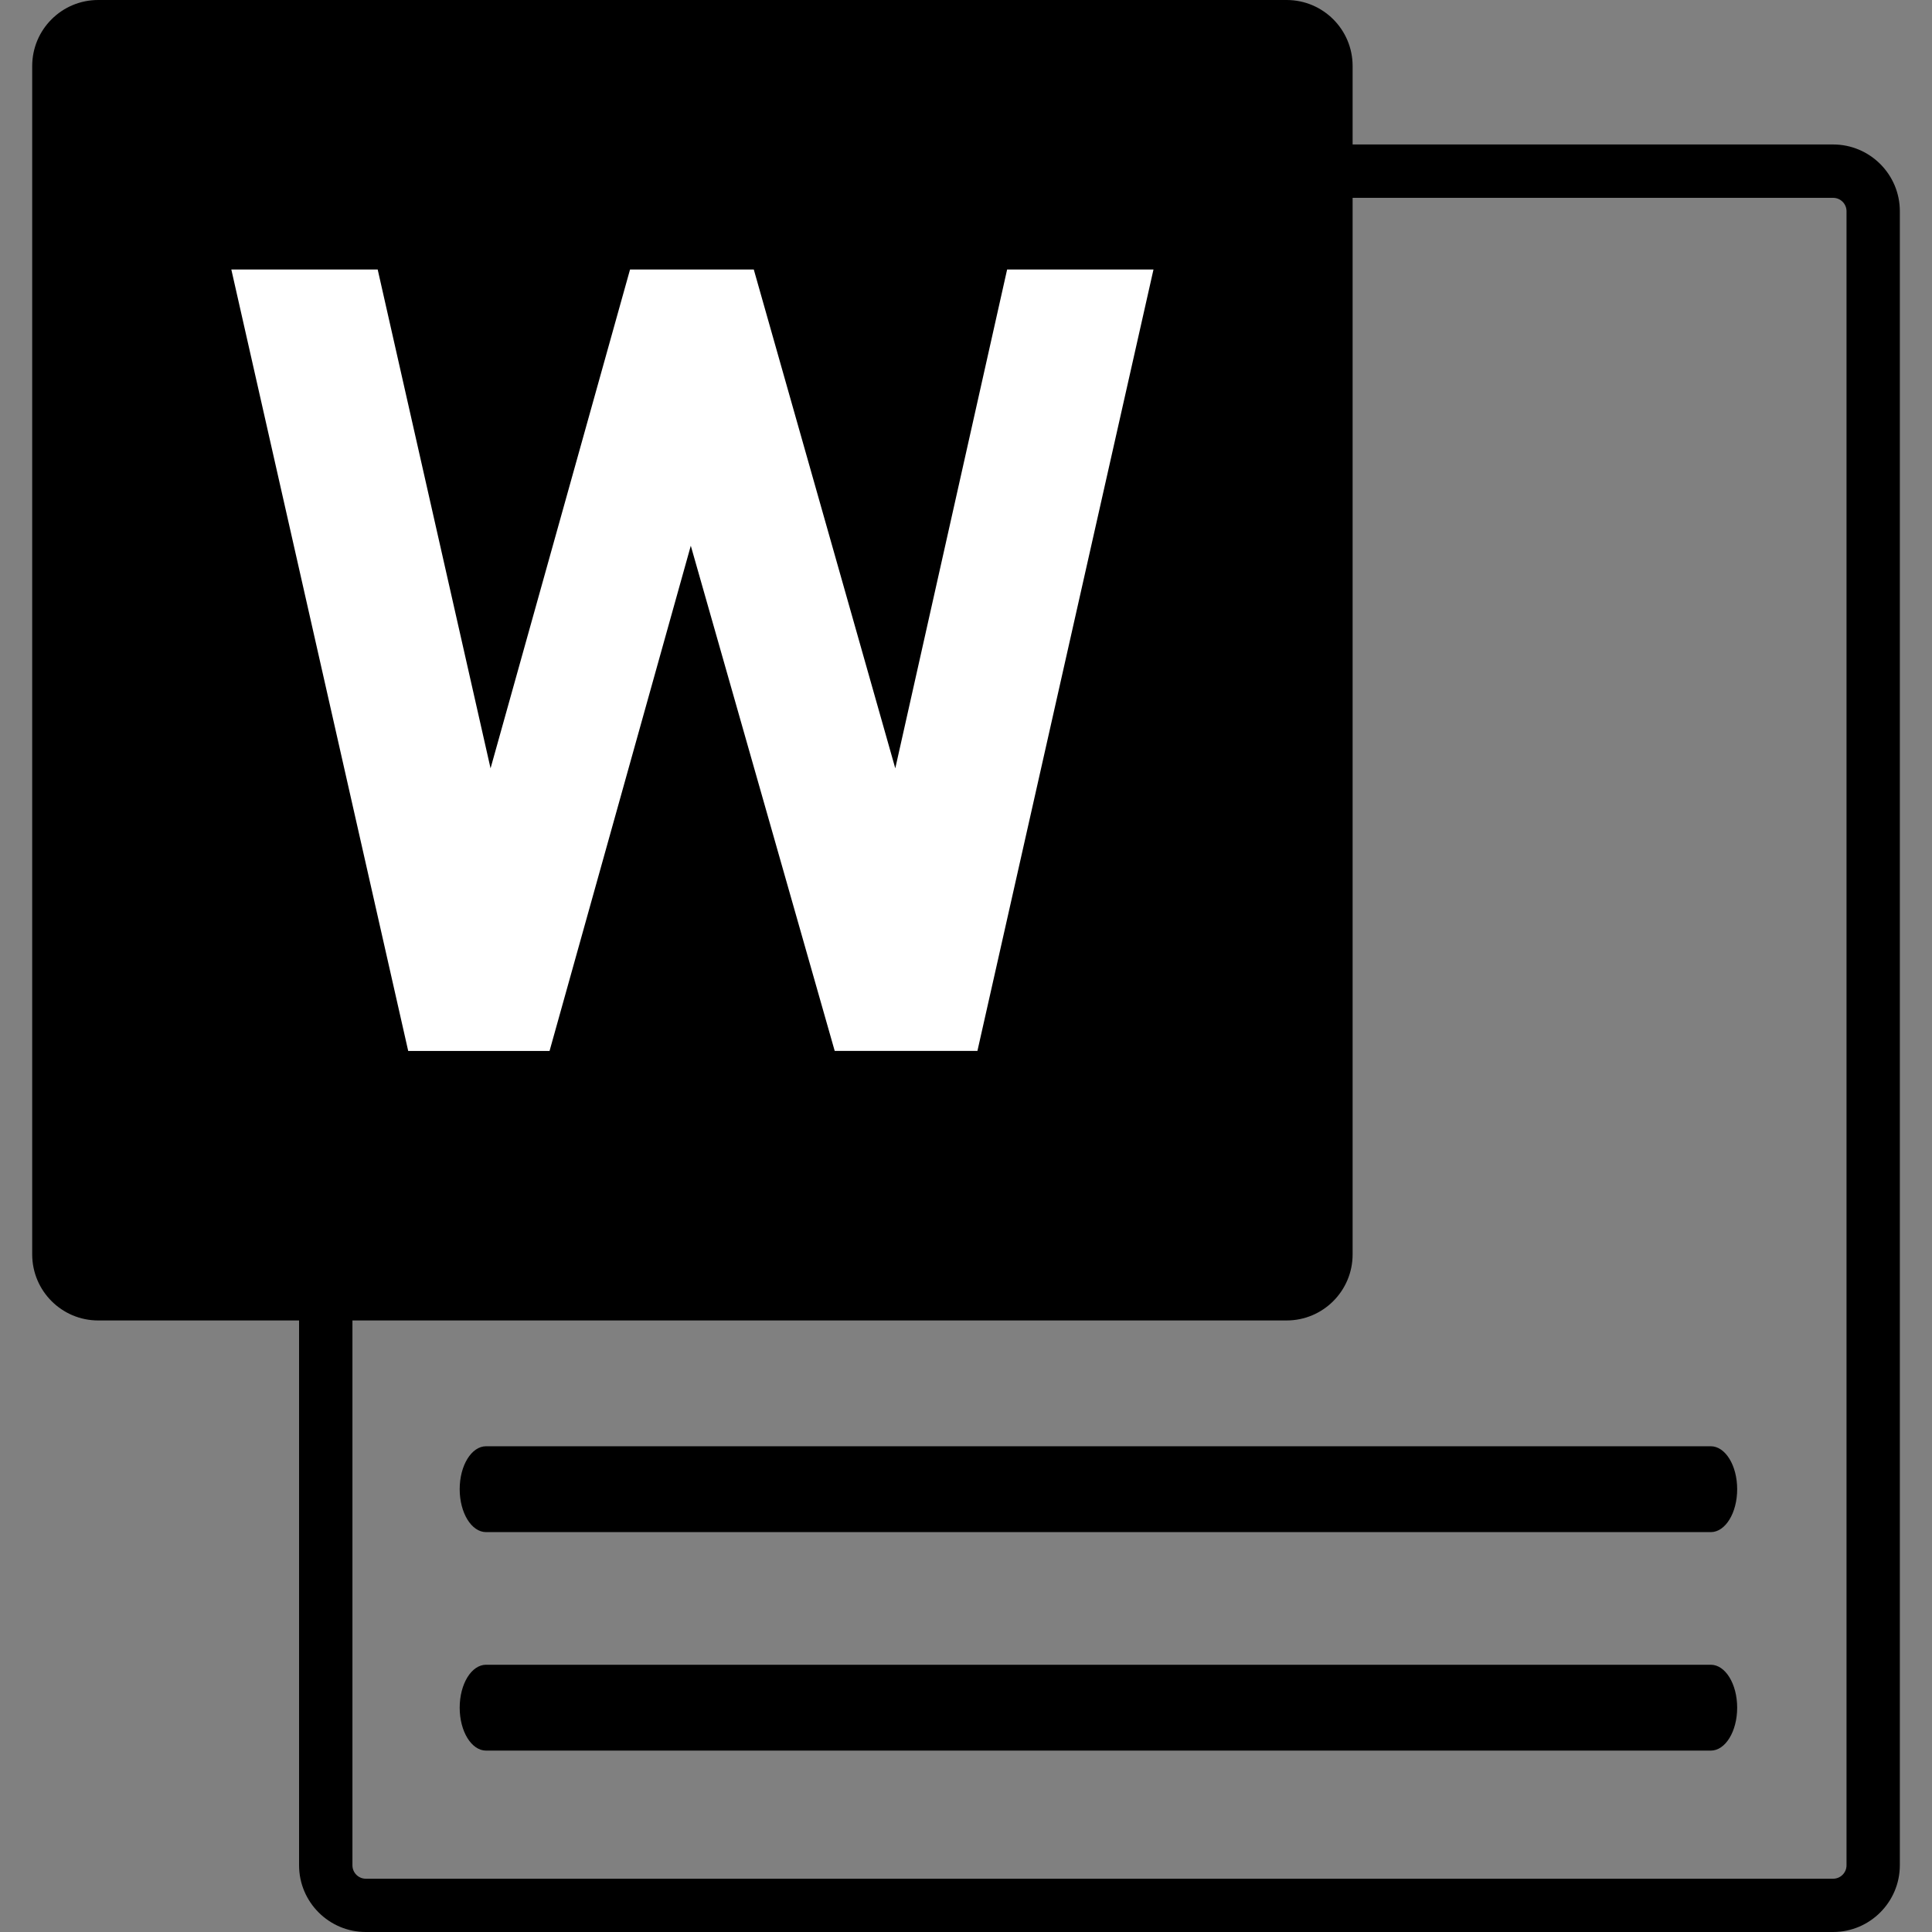 <?xml version="1.0" encoding="utf-8"?>
<!DOCTYPE svg PUBLIC "-//W3C//DTD SVG 1.1//EN" "http://www.w3.org/Graphics/SVG/1.1/DTD/svg11.dtd">
<svg version="1.1" xmlns="http://www.w3.org/2000/svg" xmlns:xlink="http://www.w3.org/1999/xlink" x="0px" y="0px" width="45px"
	 height="45px" viewBox="0 0 45 45" enable-background="new 0 0 45 45" xml:space="preserve">
<rect x="0" y="0" width="45" height="45" fill="#808080" stroke="none"/>
<g id="Ebene_1" display="none">
	<path display="inline" d="M35.25,30.782c0,0.895-0.788,1.619-1.762,1.619H1.762C0.79,32.401,0,31.677,0,30.782V1.62
		C0,0.725,0.79,0,1.762,0h31.726c0.974,0,1.762,0.725,1.762,1.62V30.782z"/>
	<path display="inline" d="M43.459,45H9.55c-0.851,0-1.542-0.691-1.542-1.542V5.234c0-0.85,0.692-1.542,1.542-1.542h33.909
		c0.85,0,1.541,0.691,1.541,1.542v38.224C45,44.309,44.309,45,43.459,45z M9.55,4.925c-0.171,0-0.31,0.139-0.31,0.309v38.224
		c0,0.171,0.139,0.31,0.31,0.31h33.909c0.17,0,0.309-0.139,0.309-0.31V5.234c0-0.17-0.139-0.309-0.309-0.309H9.55z"/>
	<g display="inline">
		<path fill="#FFFFFF" d="M9.742,16.021c0,0.714-0.093,1.326-0.28,1.833c-0.187,0.508-0.455,0.922-0.804,1.244
			c-0.349,0.321-0.774,0.557-1.273,0.707s-1.095,0.226-1.786,0.226h-1.86c-0.132,0-0.244-0.039-0.333-0.118
			c-0.09-0.078-0.136-0.206-0.136-0.382V12.74c0-0.177,0.045-0.305,0.136-0.382c0.09-0.079,0.202-0.118,0.333-0.118h1.999
			c0.694,0,1.283,0.081,1.767,0.244c0.484,0.163,0.892,0.404,1.222,0.723c0.332,0.319,0.583,0.714,0.756,1.183
			C9.655,14.859,9.742,15.403,9.742,16.021z M8.104,16.075c0-0.37-0.043-0.713-0.13-1.03c-0.086-0.317-0.225-0.592-0.416-0.825
			s-0.435-0.415-0.734-0.545S6.133,13.48,5.647,13.48h-0.8v5.298h0.825c0.434,0,0.798-0.056,1.096-0.168
			c0.297-0.113,0.544-0.282,0.743-0.509c0.199-0.227,0.348-0.509,0.446-0.846C8.055,16.918,8.104,16.524,8.104,16.075z"/>
		<path fill="#FFFFFF" d="M18.174,16.045c0,0.646-0.081,1.224-0.241,1.734s-0.4,0.942-0.716,1.297
			c-0.317,0.355-0.71,0.626-1.177,0.813c-0.468,0.187-1.009,0.28-1.623,0.28c-0.606,0-1.135-0.079-1.586-0.237
			c-0.452-0.159-0.828-0.401-1.129-0.726c-0.301-0.326-0.527-0.739-0.678-1.241c-0.15-0.501-0.225-1.096-0.225-1.782
			c0-0.63,0.08-1.197,0.241-1.701c0.16-0.503,0.399-0.932,0.716-1.285s0.709-0.625,1.177-0.813c0.468-0.189,1.011-0.283,1.629-0.283
			c0.59,0,1.11,0.079,1.563,0.235c0.452,0.156,0.829,0.397,1.132,0.723c0.303,0.325,0.532,0.735,0.687,1.231
			C18.097,14.785,18.174,15.37,18.174,16.045z M16.512,16.129c0-0.41-0.032-0.782-0.096-1.117c-0.064-0.335-0.174-0.622-0.328-0.861
			c-0.155-0.238-0.36-0.423-0.617-0.554c-0.257-0.13-0.578-0.195-0.963-0.195c-0.389,0-0.714,0.073-0.975,0.22
			c-0.261,0.146-0.472,0.342-0.632,0.587c-0.161,0.245-0.274,0.531-0.34,0.858s-0.099,0.673-0.099,1.039
			c0,0.426,0.032,0.808,0.096,1.147c0.064,0.339,0.172,0.629,0.325,0.87c0.153,0.241,0.358,0.424,0.614,0.551
			c0.257,0.126,0.58,0.19,0.97,0.19c0.389,0,0.714-0.073,0.975-0.217c0.261-0.145,0.472-0.341,0.632-0.59s0.274-0.539,0.34-0.87
			C16.479,16.855,16.512,16.502,16.512,16.129z"/>
		<path fill="#FFFFFF" d="M25.016,18.85c0,0.101-0.002,0.186-0.008,0.256s-0.016,0.13-0.027,0.18
			c-0.012,0.05-0.027,0.094-0.049,0.13c-0.02,0.036-0.051,0.078-0.096,0.124c-0.045,0.046-0.129,0.105-0.256,0.177
			c-0.127,0.073-0.281,0.142-0.465,0.208c-0.182,0.067-0.391,0.122-0.625,0.166s-0.489,0.066-0.761,0.066
			c-0.534,0-1.016-0.082-1.446-0.247s-0.794-0.41-1.095-0.738c-0.301-0.327-0.532-0.735-0.692-1.225
			c-0.161-0.49-0.241-1.06-0.241-1.71c0-0.662,0.088-1.25,0.265-1.764c0.177-0.514,0.423-0.945,0.74-1.294
			c0.317-0.35,0.697-0.614,1.141-0.795c0.443-0.181,0.933-0.271,1.466-0.271c0.217,0,0.426,0.018,0.627,0.054
			c0.199,0.036,0.385,0.083,0.555,0.142c0.172,0.058,0.326,0.125,0.461,0.202c0.137,0.076,0.232,0.142,0.287,0.196
			s0.092,0.099,0.111,0.135s0.035,0.082,0.049,0.138c0.012,0.057,0.02,0.123,0.025,0.199s0.01,0.17,0.01,0.283
			c0,0.121-0.004,0.223-0.012,0.307c-0.008,0.084-0.021,0.153-0.043,0.205c-0.02,0.052-0.043,0.09-0.072,0.114
			c-0.027,0.024-0.061,0.037-0.096,0.037c-0.061,0-0.137-0.036-0.229-0.105c-0.094-0.07-0.213-0.148-0.357-0.235
			c-0.148-0.086-0.322-0.165-0.525-0.235s-0.443-0.105-0.725-0.105c-0.309,0-0.585,0.063-0.828,0.19
			c-0.243,0.126-0.45,0.307-0.621,0.542c-0.17,0.235-0.3,0.519-0.388,0.852c-0.088,0.333-0.132,0.708-0.132,1.125
			c0,0.458,0.047,0.854,0.141,1.189c0.094,0.335,0.229,0.611,0.404,0.828c0.174,0.216,0.385,0.378,0.632,0.484
			s0.524,0.16,0.834,0.16c0.28,0,0.524-0.033,0.728-0.099c0.205-0.067,0.381-0.14,0.527-0.22c0.146-0.08,0.268-0.152,0.361-0.216
			c0.094-0.064,0.168-0.097,0.219-0.097c0.041,0,0.074,0.008,0.098,0.024c0.023,0.017,0.045,0.048,0.061,0.096
			c0.016,0.048,0.027,0.116,0.035,0.202C25.012,18.591,25.016,18.706,25.016,18.85z"/>
		<path fill="#FFFFFF" d="M31.828,19.434c0.072,0.141,0.119,0.253,0.143,0.337c0.021,0.084,0.008,0.148-0.039,0.193
			c-0.049,0.044-0.135,0.072-0.264,0.084c-0.125,0.012-0.301,0.018-0.525,0.018c-0.189,0-0.338-0.004-0.445-0.012
			c-0.109-0.008-0.195-0.021-0.256-0.04c-0.063-0.018-0.107-0.043-0.137-0.075c-0.027-0.032-0.051-0.073-0.07-0.121l-1.463-2.812
			l-1.459,2.812c-0.023,0.048-0.049,0.088-0.078,0.121c-0.027,0.032-0.072,0.057-0.135,0.075c-0.063,0.019-0.148,0.031-0.26,0.04
			c-0.109,0.008-0.256,0.012-0.436,0.012c-0.209,0-0.371-0.006-0.486-0.018c-0.113-0.012-0.189-0.041-0.23-0.084
			c-0.039-0.044-0.047-0.108-0.023-0.193c0.023-0.084,0.074-0.197,0.15-0.337l1.865-3.401l-1.732-3.197
			c-0.072-0.144-0.121-0.26-0.148-0.346c-0.025-0.086-0.016-0.15,0.031-0.192c0.045-0.042,0.131-0.068,0.254-0.078
			c0.125-0.01,0.301-0.015,0.531-0.015c0.189,0,0.338,0.004,0.447,0.012c0.111,0.008,0.199,0.021,0.264,0.039
			c0.063,0.018,0.107,0.043,0.135,0.075c0.025,0.032,0.051,0.072,0.074,0.121l1.367,2.577l1.332-2.577
			c0.023-0.048,0.049-0.088,0.074-0.121s0.068-0.057,0.127-0.075c0.057-0.018,0.139-0.031,0.24-0.039s0.244-0.012,0.424-0.012
			c0.201,0,0.359,0.005,0.477,0.015c0.115,0.01,0.195,0.037,0.24,0.082c0.045,0.043,0.055,0.108,0.033,0.192
			c-0.021,0.084-0.068,0.199-0.135,0.343l-1.734,3.18L31.828,19.434z"/>
	</g>
	<path display="inline" d="M40.632,36.755H12.33c-0.336,0-0.61-0.273-0.61-0.61c0-0.338,0.273-0.61,0.61-0.61h28.302
		c0.338,0,0.61,0.272,0.61,0.61C41.242,36.481,40.97,36.755,40.632,36.755z"/>
	<path display="inline" d="M40.632,40.522H12.33c-0.336,0-0.61-0.273-0.61-0.611c0-0.337,0.273-0.61,0.61-0.61h28.302
		c0.338,0,0.61,0.273,0.61,0.61C41.242,40.249,40.97,40.522,40.632,40.522z"/>
</g>
<g id="Ebene_2" display="none">
	<path display="inline" d="M34.198,29.957c0,0.871-0.766,1.576-1.711,1.576H1.709C0.766,31.533,0,30.828,0,29.957V1.577
		C0,0.706,0.766,0,1.709,0h30.778c0.945,0,1.711,0.706,1.711,1.577V29.957z"/>
	<path display="inline" d="M43.5,45h-33C9.673,45,9,44.327,9,43.5V6.3c0-0.827,0.673-1.5,1.5-1.5h33c0.827,0,1.5,0.673,1.5,1.5v37.2
		C45,44.327,44.327,45,43.5,45z M10.5,6c-0.166,0-0.3,0.135-0.3,0.3v37.2c0,0.166,0.135,0.301,0.3,0.301h33
		c0.166,0,0.301-0.135,0.301-0.301V6.3c0-0.166-0.135-0.3-0.301-0.3H10.5z"/>
	<g display="inline">
		<path fill="#FFFFFF" d="M9.19,20.49c0,0.055-0.013,0.102-0.038,0.14c-0.025,0.038-0.068,0.069-0.128,0.094
			c-0.061,0.025-0.143,0.043-0.246,0.053c-0.103,0.01-0.23,0.015-0.381,0.015c-0.161,0-0.292-0.005-0.392-0.015
			c-0.102-0.01-0.183-0.027-0.246-0.053s-0.108-0.057-0.135-0.094c-0.028-0.038-0.042-0.084-0.042-0.14v-0.747
			c-0.347,0.372-0.71,0.661-1.091,0.867c-0.379,0.206-0.8,0.31-1.264,0.31c-0.513,0-0.947-0.099-1.301-0.298
			c-0.354-0.198-0.644-0.466-0.868-0.804c-0.224-0.336-0.385-0.73-0.486-1.181c-0.101-0.45-0.15-0.924-0.15-1.422
			c0-0.599,0.063-1.137,0.192-1.614c0.128-0.478,0.316-0.886,0.563-1.223c0.246-0.336,0.553-0.596,0.92-0.777
			c0.367-0.181,0.789-0.271,1.268-0.271c0.377,0,0.718,0.077,1.025,0.23c0.307,0.153,0.611,0.378,0.913,0.675V10.59
			c0-0.05,0.014-0.095,0.042-0.136c0.027-0.04,0.078-0.074,0.152-0.102c0.072-0.027,0.169-0.049,0.29-0.064
			c0.121-0.016,0.274-0.023,0.46-0.023c0.187,0,0.34,0.007,0.46,0.023c0.121,0.015,0.216,0.037,0.287,0.064
			c0.071,0.028,0.121,0.062,0.151,0.102c0.03,0.041,0.045,0.086,0.045,0.136V20.49z M7.303,15.993
			c-0.271-0.342-0.532-0.604-0.781-0.785c-0.248-0.181-0.508-0.271-0.78-0.271c-0.247,0-0.459,0.062-0.638,0.185
			c-0.178,0.123-0.322,0.288-0.43,0.494c-0.108,0.207-0.188,0.437-0.241,0.69c-0.053,0.254-0.08,0.515-0.08,0.781
			c0,0.282,0.023,0.557,0.067,0.823c0.045,0.267,0.121,0.504,0.223,0.713c0.103,0.208,0.24,0.376,0.411,0.502
			c0.171,0.125,0.387,0.188,0.649,0.188c0.131,0,0.258-0.019,0.381-0.057c0.123-0.037,0.249-0.099,0.376-0.185
			c0.129-0.085,0.26-0.197,0.396-0.336c0.136-0.138,0.284-0.308,0.445-0.509V15.993z"/>
		<path fill="#FFFFFF" d="M17.904,17.057c0,0.574-0.075,1.097-0.226,1.569c-0.15,0.473-0.379,0.88-0.687,1.222
			c-0.307,0.342-0.691,0.606-1.154,0.792s-1.004,0.279-1.623,0.279c-0.599,0-1.119-0.083-1.562-0.249
			c-0.443-0.166-0.811-0.408-1.102-0.725c-0.292-0.317-0.508-0.707-0.649-1.169c-0.141-0.463-0.211-0.991-0.211-1.584
			c0-0.574,0.077-1.099,0.23-1.574c0.154-0.475,0.384-0.882,0.691-1.222c0.307-0.34,0.69-0.603,1.15-0.789
			c0.46-0.186,1-0.279,1.618-0.279c0.604,0,1.127,0.082,1.57,0.245c0.443,0.164,0.809,0.404,1.098,0.721
			c0.289,0.317,0.504,0.707,0.645,1.169C17.834,15.928,17.904,16.459,17.904,17.057z M15.95,17.133c0-0.333-0.026-0.638-0.079-0.917
			c-0.054-0.28-0.143-0.521-0.269-0.728c-0.125-0.207-0.292-0.367-0.501-0.483c-0.209-0.116-0.472-0.173-0.789-0.173
			c-0.282,0-0.528,0.051-0.739,0.154c-0.212,0.104-0.386,0.254-0.521,0.453c-0.136,0.199-0.238,0.437-0.305,0.716
			c-0.068,0.279-0.103,0.598-0.103,0.955c0,0.332,0.028,0.637,0.083,0.917c0.056,0.279,0.146,0.521,0.268,0.728
			c0.124,0.206,0.292,0.366,0.502,0.479c0.211,0.113,0.473,0.169,0.785,0.169c0.287,0,0.536-0.051,0.747-0.155
			c0.212-0.103,0.386-0.252,0.521-0.449c0.136-0.196,0.236-0.434,0.302-0.713S15.95,17.49,15.95,17.133z"/>
		<path fill="#FFFFFF" d="M24.498,19.419c0,0.131-0.002,0.24-0.01,0.328c-0.008,0.088-0.019,0.162-0.031,0.223
			c-0.012,0.061-0.027,0.109-0.046,0.147c-0.017,0.037-0.057,0.085-0.115,0.143c-0.061,0.058-0.164,0.128-0.311,0.211
			c-0.145,0.083-0.312,0.158-0.497,0.223c-0.187,0.065-0.389,0.118-0.607,0.159c-0.219,0.04-0.444,0.061-0.675,0.061
			c-0.518,0-0.978-0.081-1.377-0.242c-0.4-0.161-0.736-0.398-1.007-0.713s-0.477-0.698-0.615-1.15
			c-0.139-0.453-0.208-0.972-0.208-1.555c0-0.674,0.085-1.256,0.253-1.747s0.404-0.896,0.706-1.219
			c0.302-0.322,0.658-0.56,1.071-0.716c0.413-0.156,0.865-0.234,1.358-0.234c0.202,0,0.398,0.017,0.592,0.053
			c0.194,0.035,0.375,0.083,0.543,0.144c0.169,0.06,0.32,0.128,0.454,0.203c0.133,0.076,0.226,0.142,0.282,0.196
			c0.055,0.056,0.095,0.102,0.117,0.14c0.021,0.038,0.04,0.086,0.053,0.146c0.012,0.061,0.021,0.135,0.029,0.223
			c0.009,0.088,0.013,0.195,0.013,0.321c0,0.292-0.026,0.497-0.077,0.615c-0.05,0.118-0.114,0.177-0.195,0.177
			c-0.085,0-0.176-0.035-0.272-0.105c-0.094-0.07-0.207-0.148-0.339-0.233c-0.131-0.086-0.286-0.164-0.467-0.234
			c-0.182-0.07-0.398-0.105-0.649-0.105c-0.493,0-0.871,0.19-1.132,0.57c-0.261,0.38-0.392,0.937-0.392,1.671
			c0,0.363,0.032,0.682,0.098,0.959c0.065,0.276,0.163,0.508,0.291,0.693c0.128,0.187,0.289,0.327,0.482,0.419
			c0.194,0.092,0.419,0.139,0.675,0.139c0.261,0,0.486-0.039,0.676-0.117c0.188-0.078,0.353-0.165,0.494-0.26
			c0.141-0.096,0.258-0.183,0.353-0.261c0.098-0.078,0.176-0.117,0.243-0.117c0.044,0,0.083,0.013,0.113,0.038
			c0.03,0.025,0.055,0.072,0.07,0.14c0.018,0.067,0.032,0.154,0.043,0.26C24.494,19.117,24.498,19.253,24.498,19.419z"/>
		<path fill="#FFFFFF" d="M31.72,20.354c0.04,0.085,0.059,0.156,0.056,0.211c-0.002,0.055-0.038,0.101-0.108,0.135
			c-0.07,0.036-0.178,0.059-0.325,0.072c-0.146,0.013-0.34,0.019-0.579,0.019c-0.229,0-0.41-0.004-0.547-0.011
			c-0.14-0.008-0.249-0.023-0.325-0.045c-0.079-0.022-0.136-0.05-0.174-0.083c-0.038-0.033-0.066-0.075-0.087-0.125l-1.246-2.392
			l-1.243,2.392c-0.021,0.05-0.048,0.092-0.085,0.125c-0.034,0.033-0.089,0.06-0.161,0.083s-0.176,0.038-0.305,0.045
			c-0.132,0.007-0.304,0.011-0.513,0.011c-0.223,0-0.397-0.006-0.529-0.019c-0.131-0.013-0.227-0.036-0.287-0.072
			c-0.061-0.035-0.092-0.08-0.094-0.135s0.02-0.126,0.064-0.211l1.863-3.313l-1.721-3.109c-0.045-0.09-0.068-0.167-0.072-0.23
			c-0.002-0.063,0.03-0.111,0.095-0.147c0.066-0.036,0.17-0.061,0.313-0.076c0.144-0.015,0.339-0.023,0.585-0.023
			c0.223,0,0.398,0.004,0.532,0.012c0.133,0.007,0.237,0.018,0.314,0.034c0.075,0.015,0.13,0.039,0.165,0.071
			s0.064,0.074,0.092,0.125l1.198,2.249l1.191-2.249c0.016-0.041,0.039-0.076,0.068-0.106c0.031-0.03,0.08-0.055,0.145-0.076
			c0.064-0.02,0.154-0.035,0.268-0.045c0.113-0.01,0.267-0.016,0.465-0.016c0.221,0,0.397,0.005,0.53,0.016
			c0.134,0.01,0.229,0.033,0.287,0.068s0.085,0.084,0.082,0.147c-0.002,0.063-0.029,0.145-0.086,0.245l-1.674,3.056L31.72,20.354z"
			/>
	</g>
	<path display="inline" d="M40.75,35.992H13.206c-0.328,0-0.594-0.266-0.594-0.594s0.266-0.594,0.594-0.594H40.75
		c0.328,0,0.594,0.266,0.594,0.594S41.078,35.992,40.75,35.992z"/>
	<path display="inline" d="M40.75,40.658H13.206c-0.328,0-0.594-0.266-0.594-0.594s0.266-0.594,0.594-0.594H40.75
		c0.328,0,0.594,0.266,0.594,0.594S41.078,40.658,40.75,40.658z"/>
</g>
<g id="Ebene_3">
	<path d="M31.505,29.217c0,0.85-0.688,1.539-1.538,1.539H2.287c-0.848,0-1.537-0.689-1.537-1.539V1.538C0.75,0.688,1.439,0,2.287,0
		h27.68c0.85,0,1.538,0.688,1.538,1.538V29.217z"/>
	<path d="M42.696,45H8.52c-0.857,0-1.554-0.697-1.554-1.554V4.919c0-0.856,0.697-1.554,1.554-1.554h34.177
		c0.856,0,1.554,0.697,1.554,1.554v38.527C44.25,44.303,43.553,45,42.696,45z M8.52,4.609c-0.171,0-0.311,0.139-0.311,0.311v38.527
		c0,0.172,0.14,0.312,0.311,0.312h34.177c0.172,0,0.312-0.14,0.312-0.312V4.919c0-0.171-0.14-0.311-0.312-0.311H8.52z"/>
	<g>
		<path fill="#FFFFFF" d="M5.388,6.277h3.409l2.629,11.619l3.249-11.619h2.882l3.296,11.619l2.605-11.619h3.409l-4.101,18.201
			h-3.324L16.09,12.711L12.8,24.479H9.508L5.388,6.277z"/>
	</g>
	<path d="M39.848,35.686H11.322c-0.34,0-0.615-0.448-0.615-1.001c0-0.551,0.275-0.999,0.615-0.999h28.525
		c0.34,0,0.615,0.448,0.615,0.999C40.463,35.237,40.188,35.686,39.848,35.686z"/>
	<path d="M39.848,40.775H11.322c-0.34,0-0.615-0.447-0.615-1s0.275-1,0.615-1h28.525c0.34,0,0.615,0.447,0.615,1
		S40.188,40.775,39.848,40.775z"/>
</g>
</svg>

